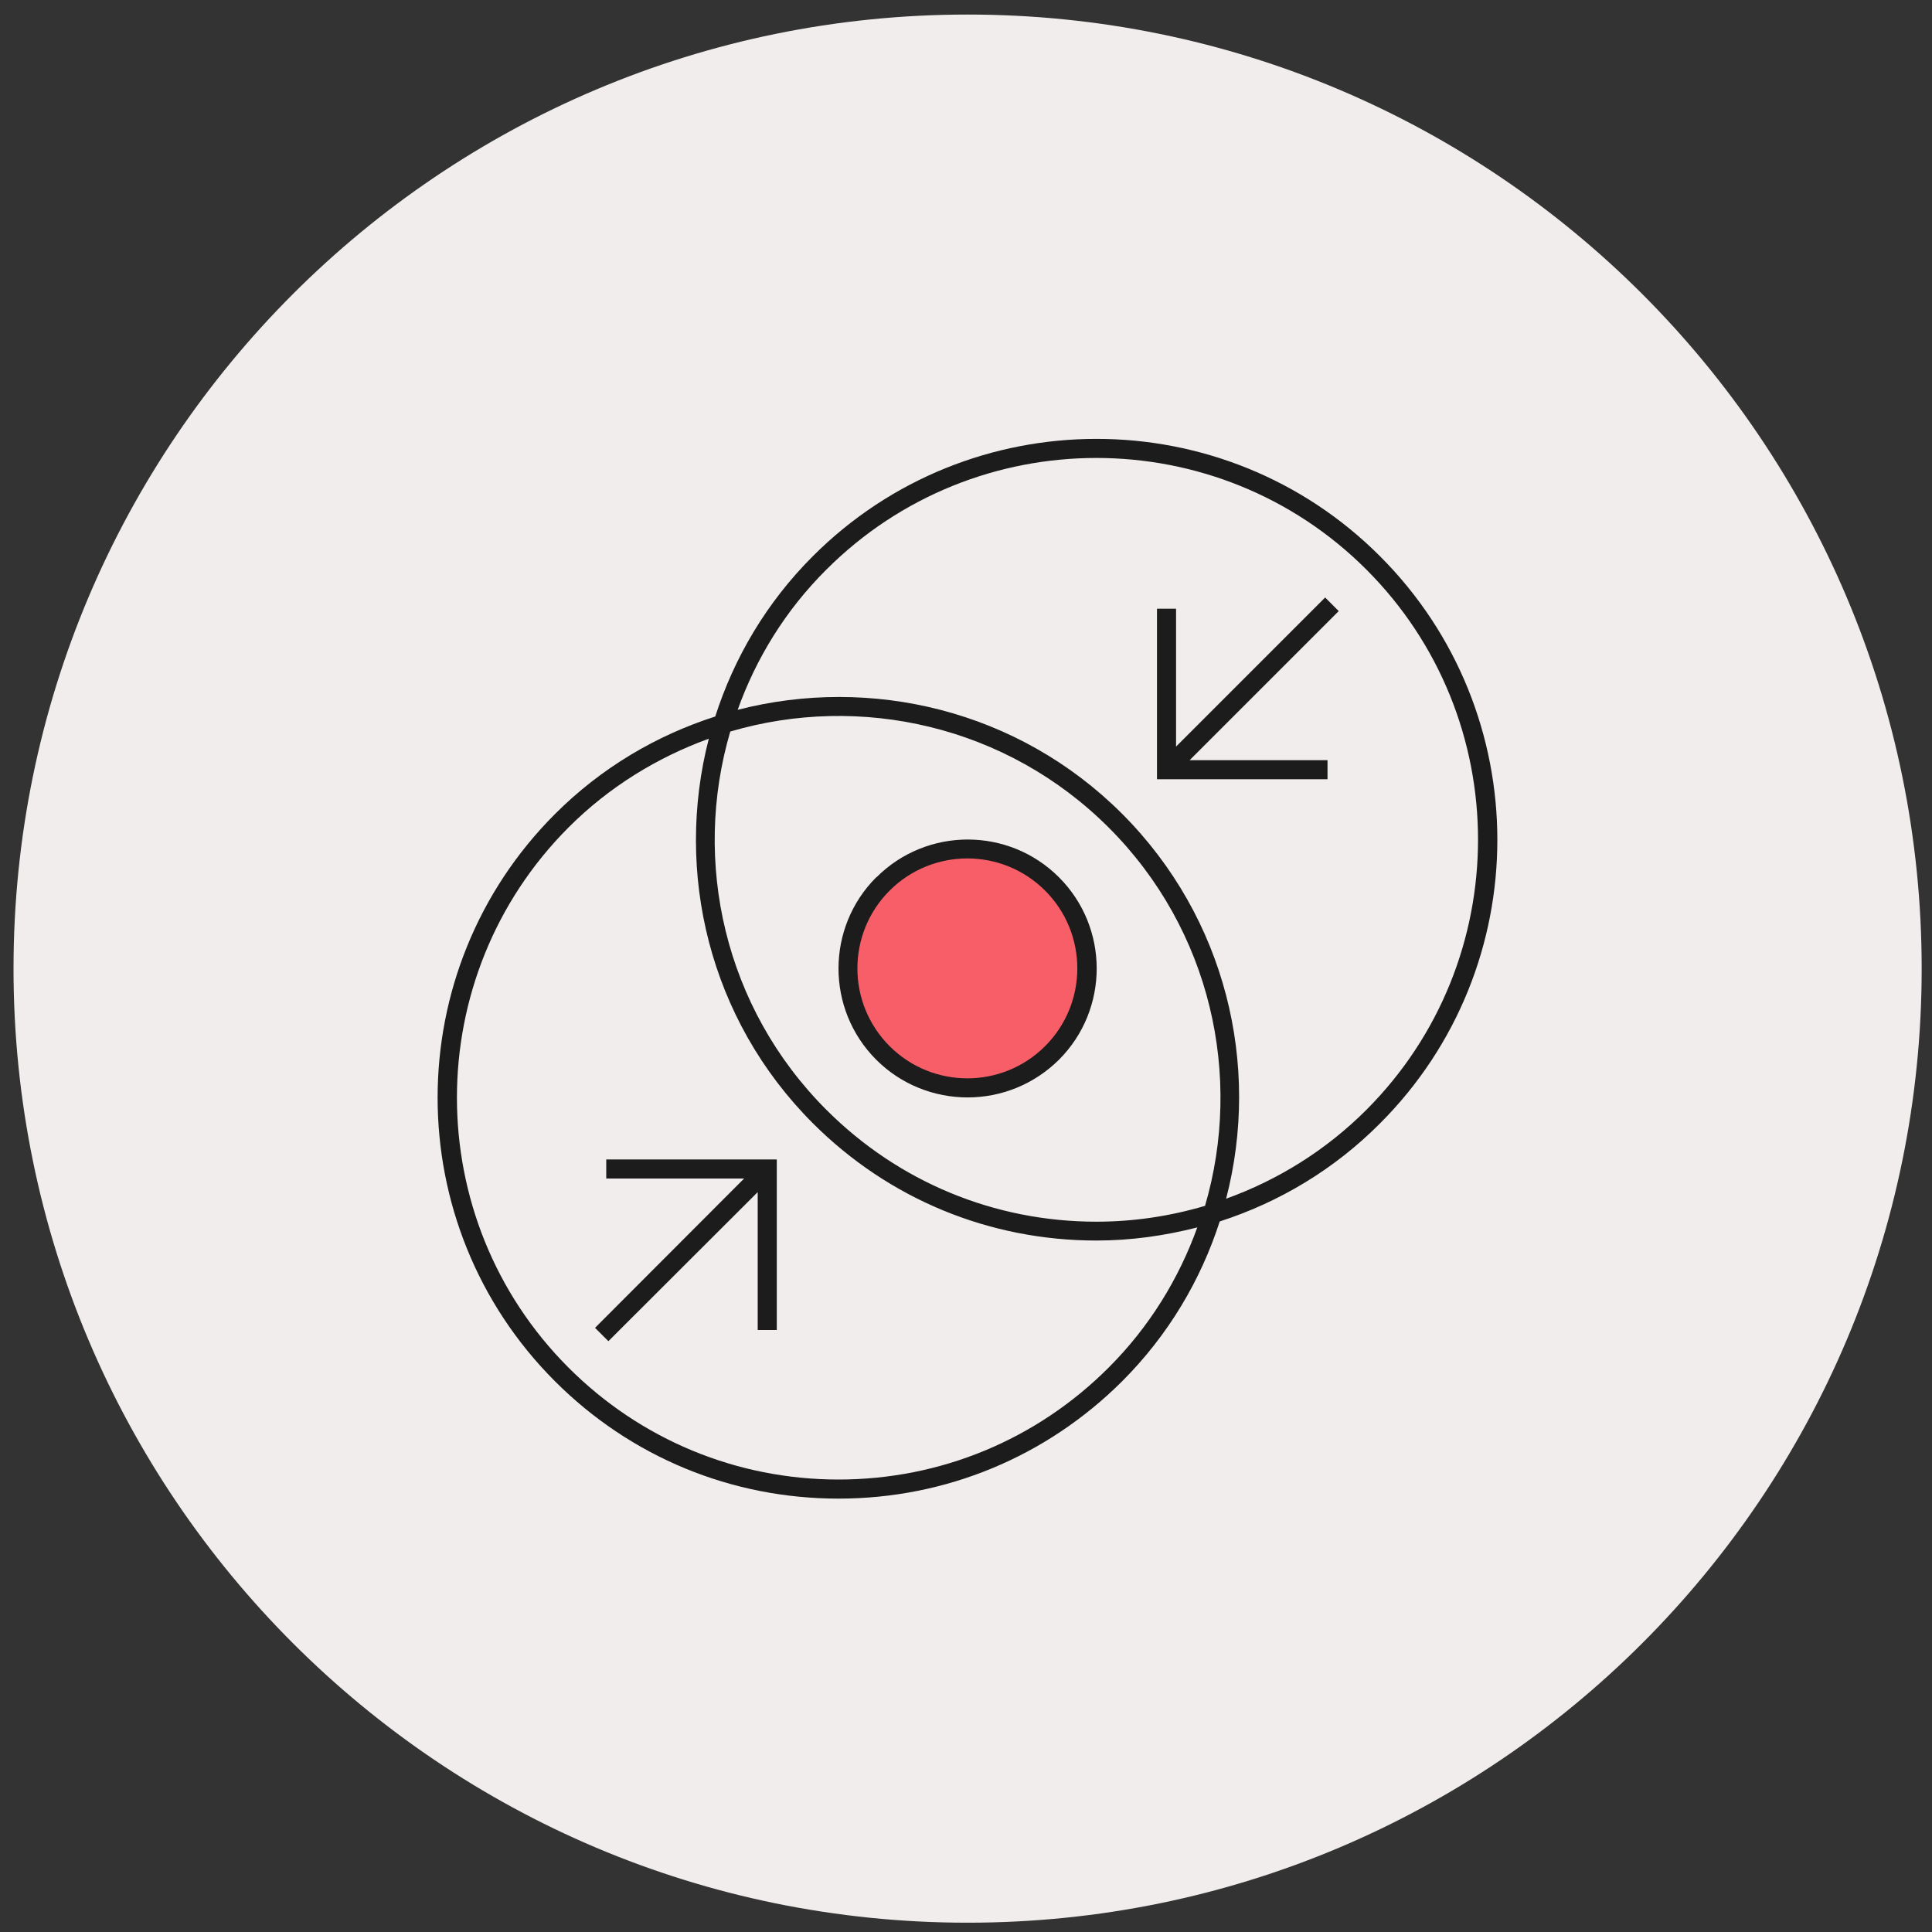 <svg width="81" height="81" viewBox="0 0 81 81" fill="none" xmlns="http://www.w3.org/2000/svg">
<rect x="0" y="0" width="81" height="81" fill="#333333" stroke="none"/>
<g clip-path="url(#clip0_142_812)">
<path d="M40.567 80.61C62.658 80.61 80.567 62.702 80.567 40.61C80.567 18.519 62.658 0.61 40.567 0.61C18.476 0.61 0.567 18.519 0.567 40.61C0.567 62.702 18.476 80.61 40.567 80.61Z" fill="#F1EDED"/>
<path d="M40.567 45.62C43.334 45.62 45.577 43.377 45.577 40.61C45.577 37.843 43.334 35.6 40.567 35.6C37.8 35.6 35.557 37.843 35.557 40.61C35.557 43.377 37.8 45.62 40.567 45.62Z" fill="#F75E68"/>
<path d="M57.857 23.32C51.307 16.76 40.637 16.76 34.077 23.32C32.127 25.27 30.777 27.58 29.987 30.04C27.527 30.83 25.217 32.18 23.267 34.13C16.707 40.69 16.707 51.35 23.267 57.91C26.447 61.09 30.667 62.83 35.157 62.83C39.647 62.83 43.867 61.08 47.047 57.91C48.987 55.97 50.347 53.66 51.137 51.21C53.647 50.4 55.947 49.02 57.857 47.1C64.417 40.54 64.417 29.88 57.857 23.32ZM46.477 57.34C43.457 60.36 39.427 62.03 35.157 62.03C30.887 62.03 26.857 60.36 23.837 57.34C17.597 51.1 17.597 40.94 23.837 34.69C25.557 32.97 27.577 31.75 29.717 30.97C28.277 36.55 29.717 42.73 34.077 47.09C37.257 50.27 41.477 52.01 45.967 52.01C47.417 52.01 48.827 51.81 50.197 51.46C49.427 53.6 48.197 55.62 46.487 57.33L46.477 57.34ZM50.507 50.56C49.047 50.99 47.527 51.22 45.967 51.22C41.687 51.22 37.667 49.55 34.647 46.53C30.357 42.24 29.017 36.11 30.617 30.67C36.057 29.07 42.197 30.41 46.487 34.7C50.777 38.99 52.117 45.13 50.517 50.57L50.507 50.56ZM51.407 50.25C52.857 44.67 51.407 38.49 47.047 34.12C42.687 29.76 36.507 28.32 30.927 29.76C31.697 27.61 32.927 25.59 34.647 23.88C37.767 20.76 41.867 19.2 45.967 19.2C50.067 19.2 54.167 20.76 57.287 23.88C63.527 30.12 63.527 40.28 57.287 46.53C55.597 48.22 53.587 49.47 51.397 50.26L51.407 50.25Z" fill="#1C1C1C"/>
<path d="M36.737 36.78C34.627 38.89 34.627 42.32 36.737 44.43C37.787 45.48 39.177 46.01 40.567 46.01C41.957 46.01 43.337 45.48 44.397 44.43C46.507 42.32 46.507 38.89 44.397 36.78C42.287 34.67 38.857 34.67 36.747 36.78H36.737ZM43.817 43.86C42.017 45.66 39.097 45.66 37.297 43.86C35.497 42.06 35.497 39.14 37.297 37.34C38.197 36.44 39.377 35.99 40.557 35.99C41.737 35.99 42.917 36.44 43.817 37.34C45.617 39.14 45.617 42.06 43.817 43.86Z" fill="#1C1C1C"/>
<path d="M55.557 25.05L49.307 31.3V25.52H48.507V32.67H55.657V31.87H49.877L56.127 25.62L55.557 25.05Z" fill="#1C1C1C"/>
<path d="M25.417 49.41H31.197L24.947 55.67L25.507 56.23L31.767 49.98V55.76H32.567V48.61H25.417V49.41Z" fill="#1C1C1C"/>
</g>
<defs>
<clipPath id="clip0_142_812">
<rect width="80" height="80" fill="white" transform="translate(0.567 0.61)"/>
</clipPath>
</defs>
</svg>
